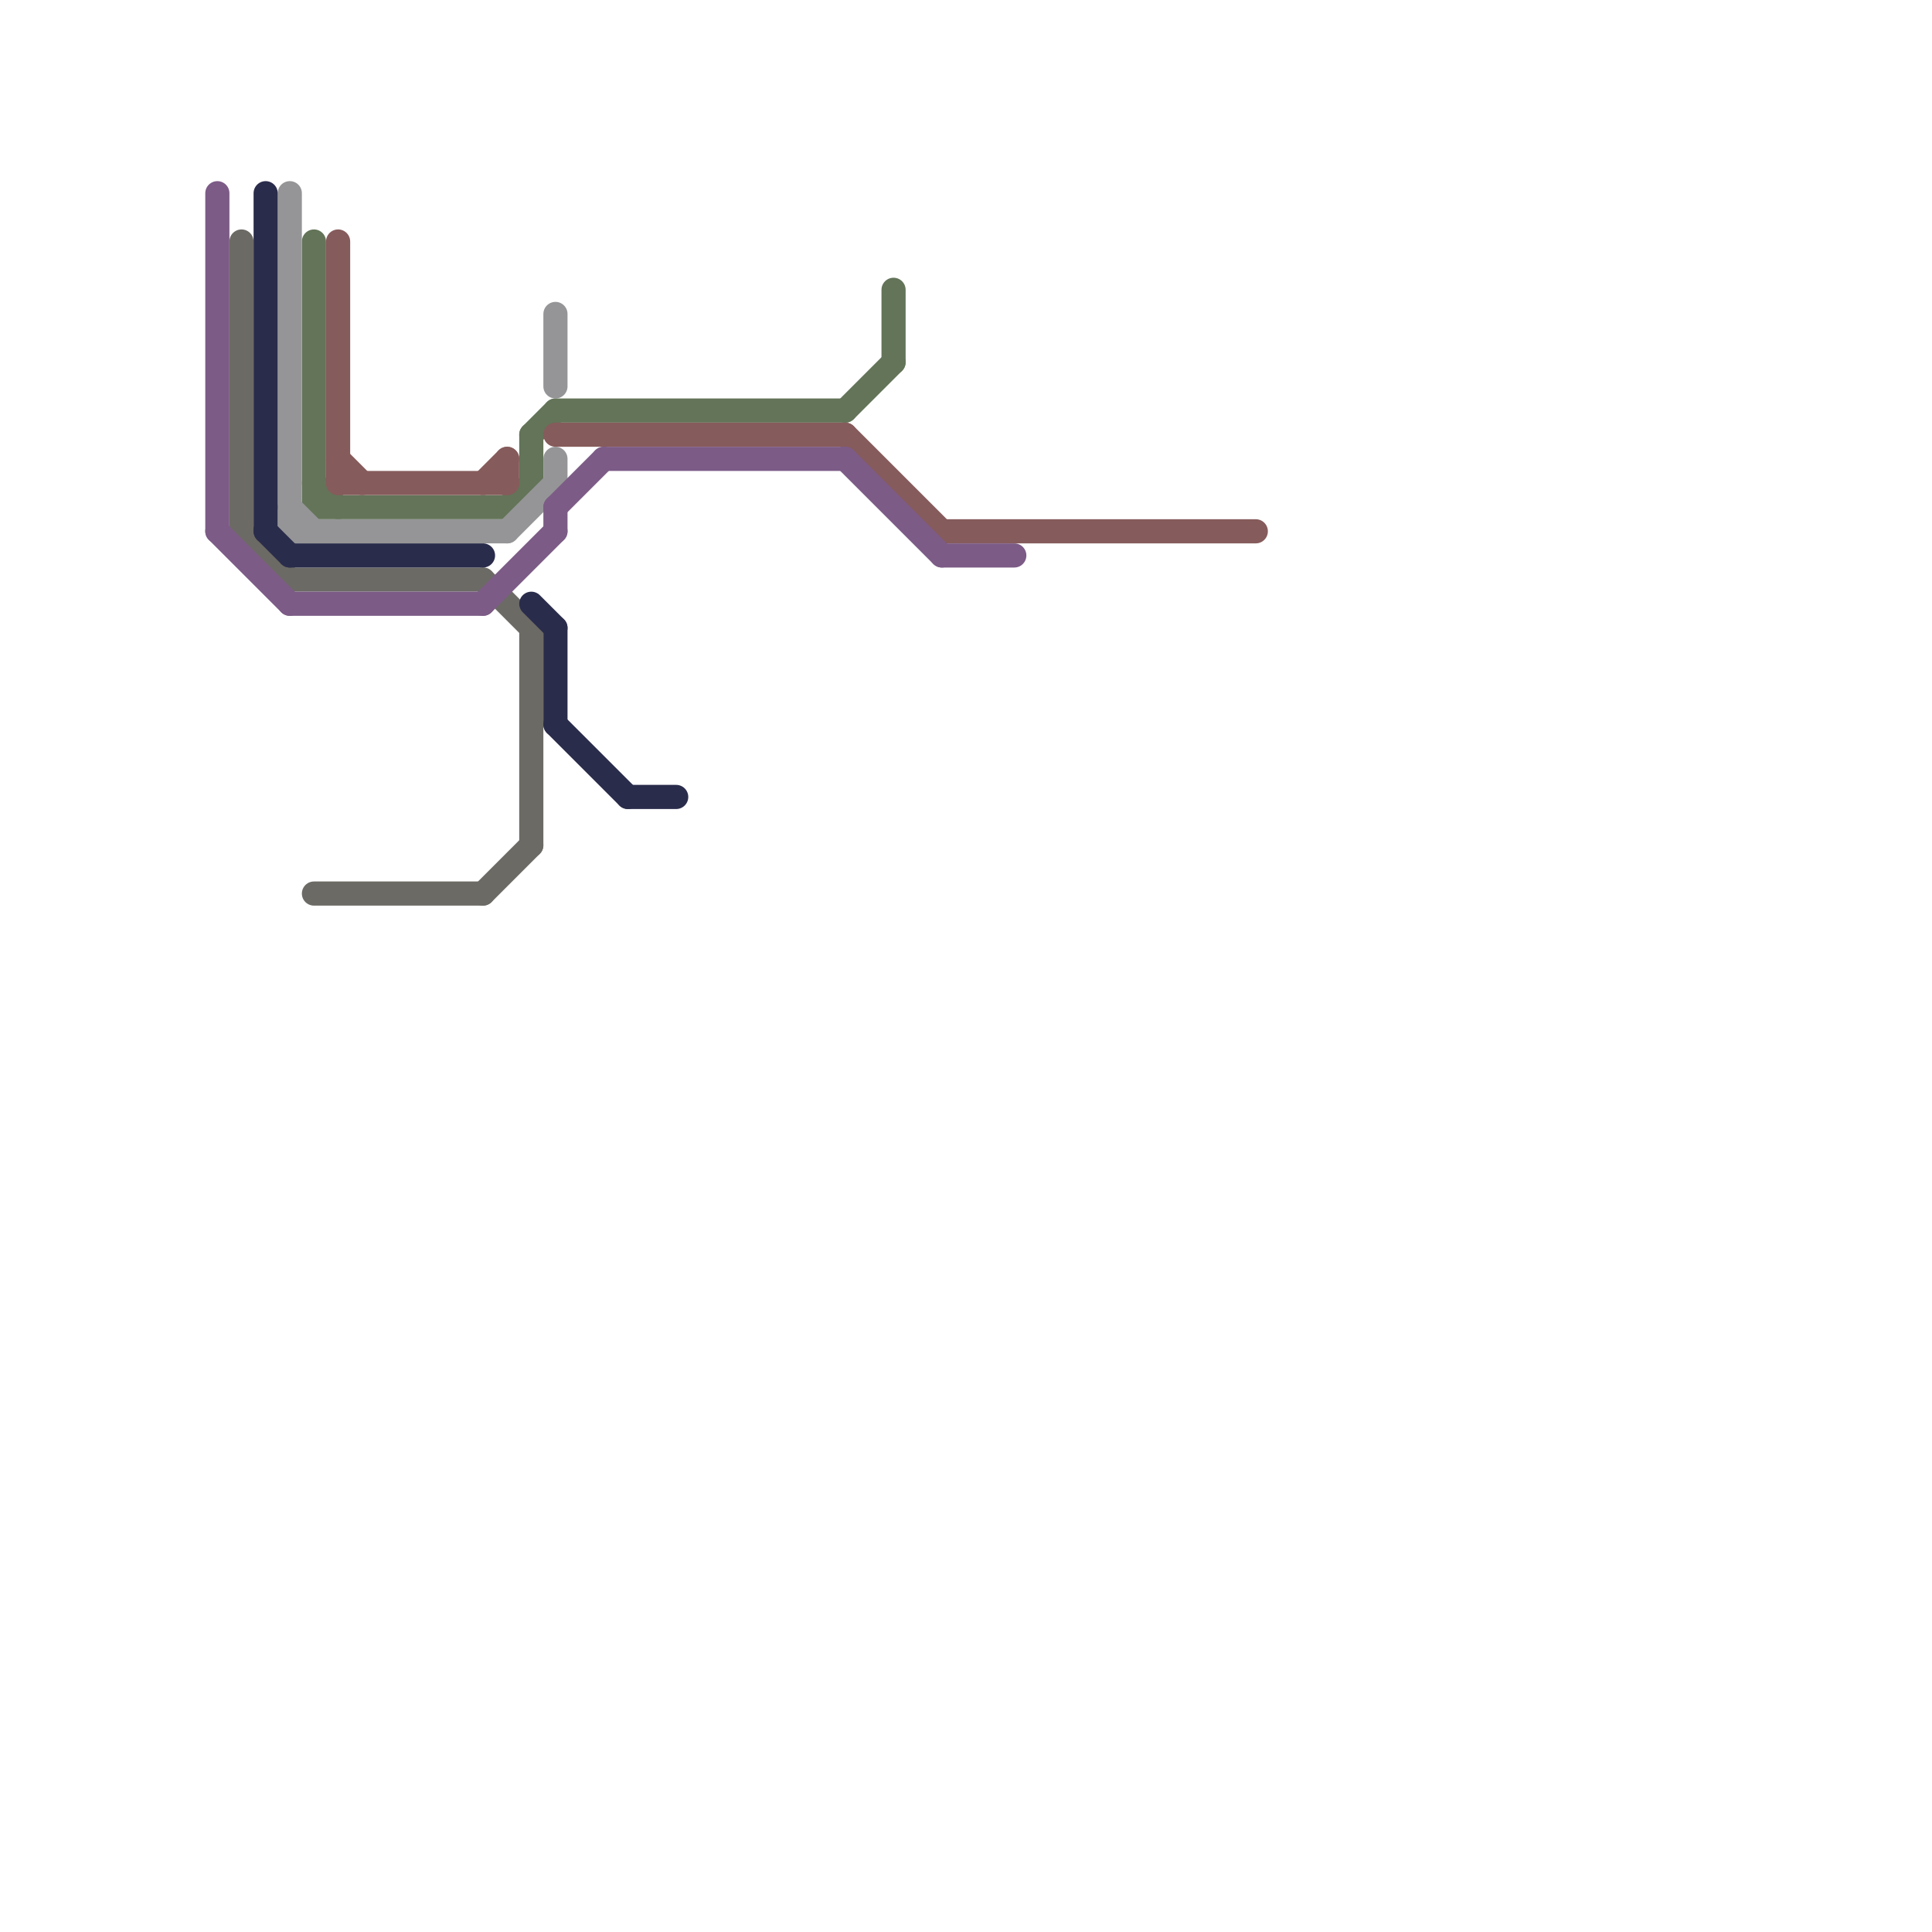 
<svg version="1.1" xmlns="http://www.w3.org/2000/svg" viewBox="0 0 80 80">
<style>text { font: 1px Helvetica; font-weight: 600; white-space: pre; dominant-baseline: central; } line { stroke-width: 1; fill: none; stroke-linecap: round; stroke-linejoin: round; } .c0 { stroke: #637458 } .c1 { stroke: #959597 } .c2 { stroke: #6c6a65 } .c3 { stroke: #2a2c4b } .c4 { stroke: #865b5b } .c5 { stroke: #7c5b86 } .w1 { stroke-width: 1; }</style><defs><g id="ct-xf"><circle r="0.5" fill="#fff" stroke="#000" stroke-width="0.2"/></g><g id="ct"><circle r="0.5" fill="#fff" stroke="#000" stroke-width="0.1"/></g><g id="csm-7c5b86"><circle r="0.4" fill="#7c5b86"/><circle r="0.2" fill="#fff"/></g><g id="csm-6c6a65"><circle r="0.4" fill="#6c6a65"/><circle r="0.2" fill="#fff"/></g><g id="csm-xf-2a2c4b"><circle r="0.4" fill="#fff"/><circle r="0.2" fill="#2a2c4b"/></g><g id="csm-xf-959597"><circle r="0.4" fill="#fff"/><circle r="0.2" fill="#959597"/></g><g id="csm-959597"><circle r="0.4" fill="#959597"/><circle r="0.2" fill="#fff"/></g><g id="csm-637458"><circle r="0.4" fill="#637458"/><circle r="0.2" fill="#fff"/></g><g id="csm-865b5b"><circle r="0.4" fill="#865b5b"/><circle r="0.2" fill="#fff"/></g><g id="csm-2a2c4b"><circle r="0.4" fill="#2a2c4b"/><circle r="0.2" fill="#fff"/></g><g id="csm-xf-865b5b"><circle r="0.4" fill="#fff"/><circle r="0.2" fill="#865b5b"/></g></defs><line class="c0 " x1="37" y1="12" x2="37" y2="15"/><line class="c0 " x1="22" y1="18" x2="23" y2="17"/><line class="c0 " x1="22" y1="18" x2="22" y2="20"/><line class="c0 " x1="13" y1="10" x2="13" y2="21"/><line class="c0 " x1="13" y1="21" x2="21" y2="21"/><line class="c0 " x1="21" y1="21" x2="22" y2="20"/><line class="c0 " x1="35" y1="17" x2="37" y2="15"/><line class="c0 " x1="23" y1="17" x2="35" y2="17"/><line class="c0 " x1="13" y1="20" x2="14" y2="21"/><line class="c1 " x1="12" y1="22" x2="21" y2="22"/><line class="c1 " x1="12" y1="21" x2="13" y2="22"/><line class="c1 " x1="23" y1="19" x2="23" y2="20"/><line class="c1 " x1="23" y1="13" x2="23" y2="16"/><line class="c1 " x1="12" y1="8" x2="12" y2="22"/><line class="c1 " x1="21" y1="22" x2="23" y2="20"/><line class="c2 " x1="22" y1="26" x2="22" y2="35"/><line class="c2 " x1="10" y1="10" x2="10" y2="22"/><line class="c2 " x1="10" y1="22" x2="12" y2="24"/><line class="c2 " x1="13" y1="37" x2="20" y2="37"/><line class="c2 " x1="20" y1="37" x2="22" y2="35"/><line class="c2 " x1="12" y1="24" x2="20" y2="24"/><line class="c2 " x1="20" y1="24" x2="22" y2="26"/><line class="c3 " x1="26" y1="33" x2="28" y2="33"/><line class="c3 " x1="22" y1="25" x2="23" y2="26"/><line class="c3 " x1="11" y1="8" x2="11" y2="22"/><line class="c3 " x1="23" y1="30" x2="26" y2="33"/><line class="c3 " x1="12" y1="23" x2="20" y2="23"/><line class="c3 " x1="11" y1="22" x2="12" y2="23"/><line class="c3 " x1="23" y1="26" x2="23" y2="30"/><line class="c4 " x1="20" y1="20" x2="21" y2="19"/><line class="c4 " x1="39" y1="22" x2="52" y2="22"/><line class="c4 " x1="23" y1="18" x2="35" y2="18"/><line class="c4 " x1="21" y1="19" x2="21" y2="20"/><line class="c4 " x1="14" y1="19" x2="15" y2="20"/><line class="c4 " x1="14" y1="10" x2="14" y2="20"/><line class="c4 " x1="14" y1="20" x2="21" y2="20"/><line class="c4 " x1="35" y1="18" x2="39" y2="22"/><line class="c5 " x1="35" y1="19" x2="39" y2="23"/><line class="c5 " x1="9" y1="22" x2="12" y2="25"/><line class="c5 " x1="23" y1="21" x2="23" y2="22"/><line class="c5 " x1="23" y1="21" x2="25" y2="19"/><line class="c5 " x1="39" y1="23" x2="42" y2="23"/><line class="c5 " x1="12" y1="25" x2="20" y2="25"/><line class="c5 " x1="9" y1="8" x2="9" y2="22"/><line class="c5 " x1="25" y1="19" x2="35" y2="19"/><line class="c5 " x1="20" y1="25" x2="23" y2="22"/>
</svg>
